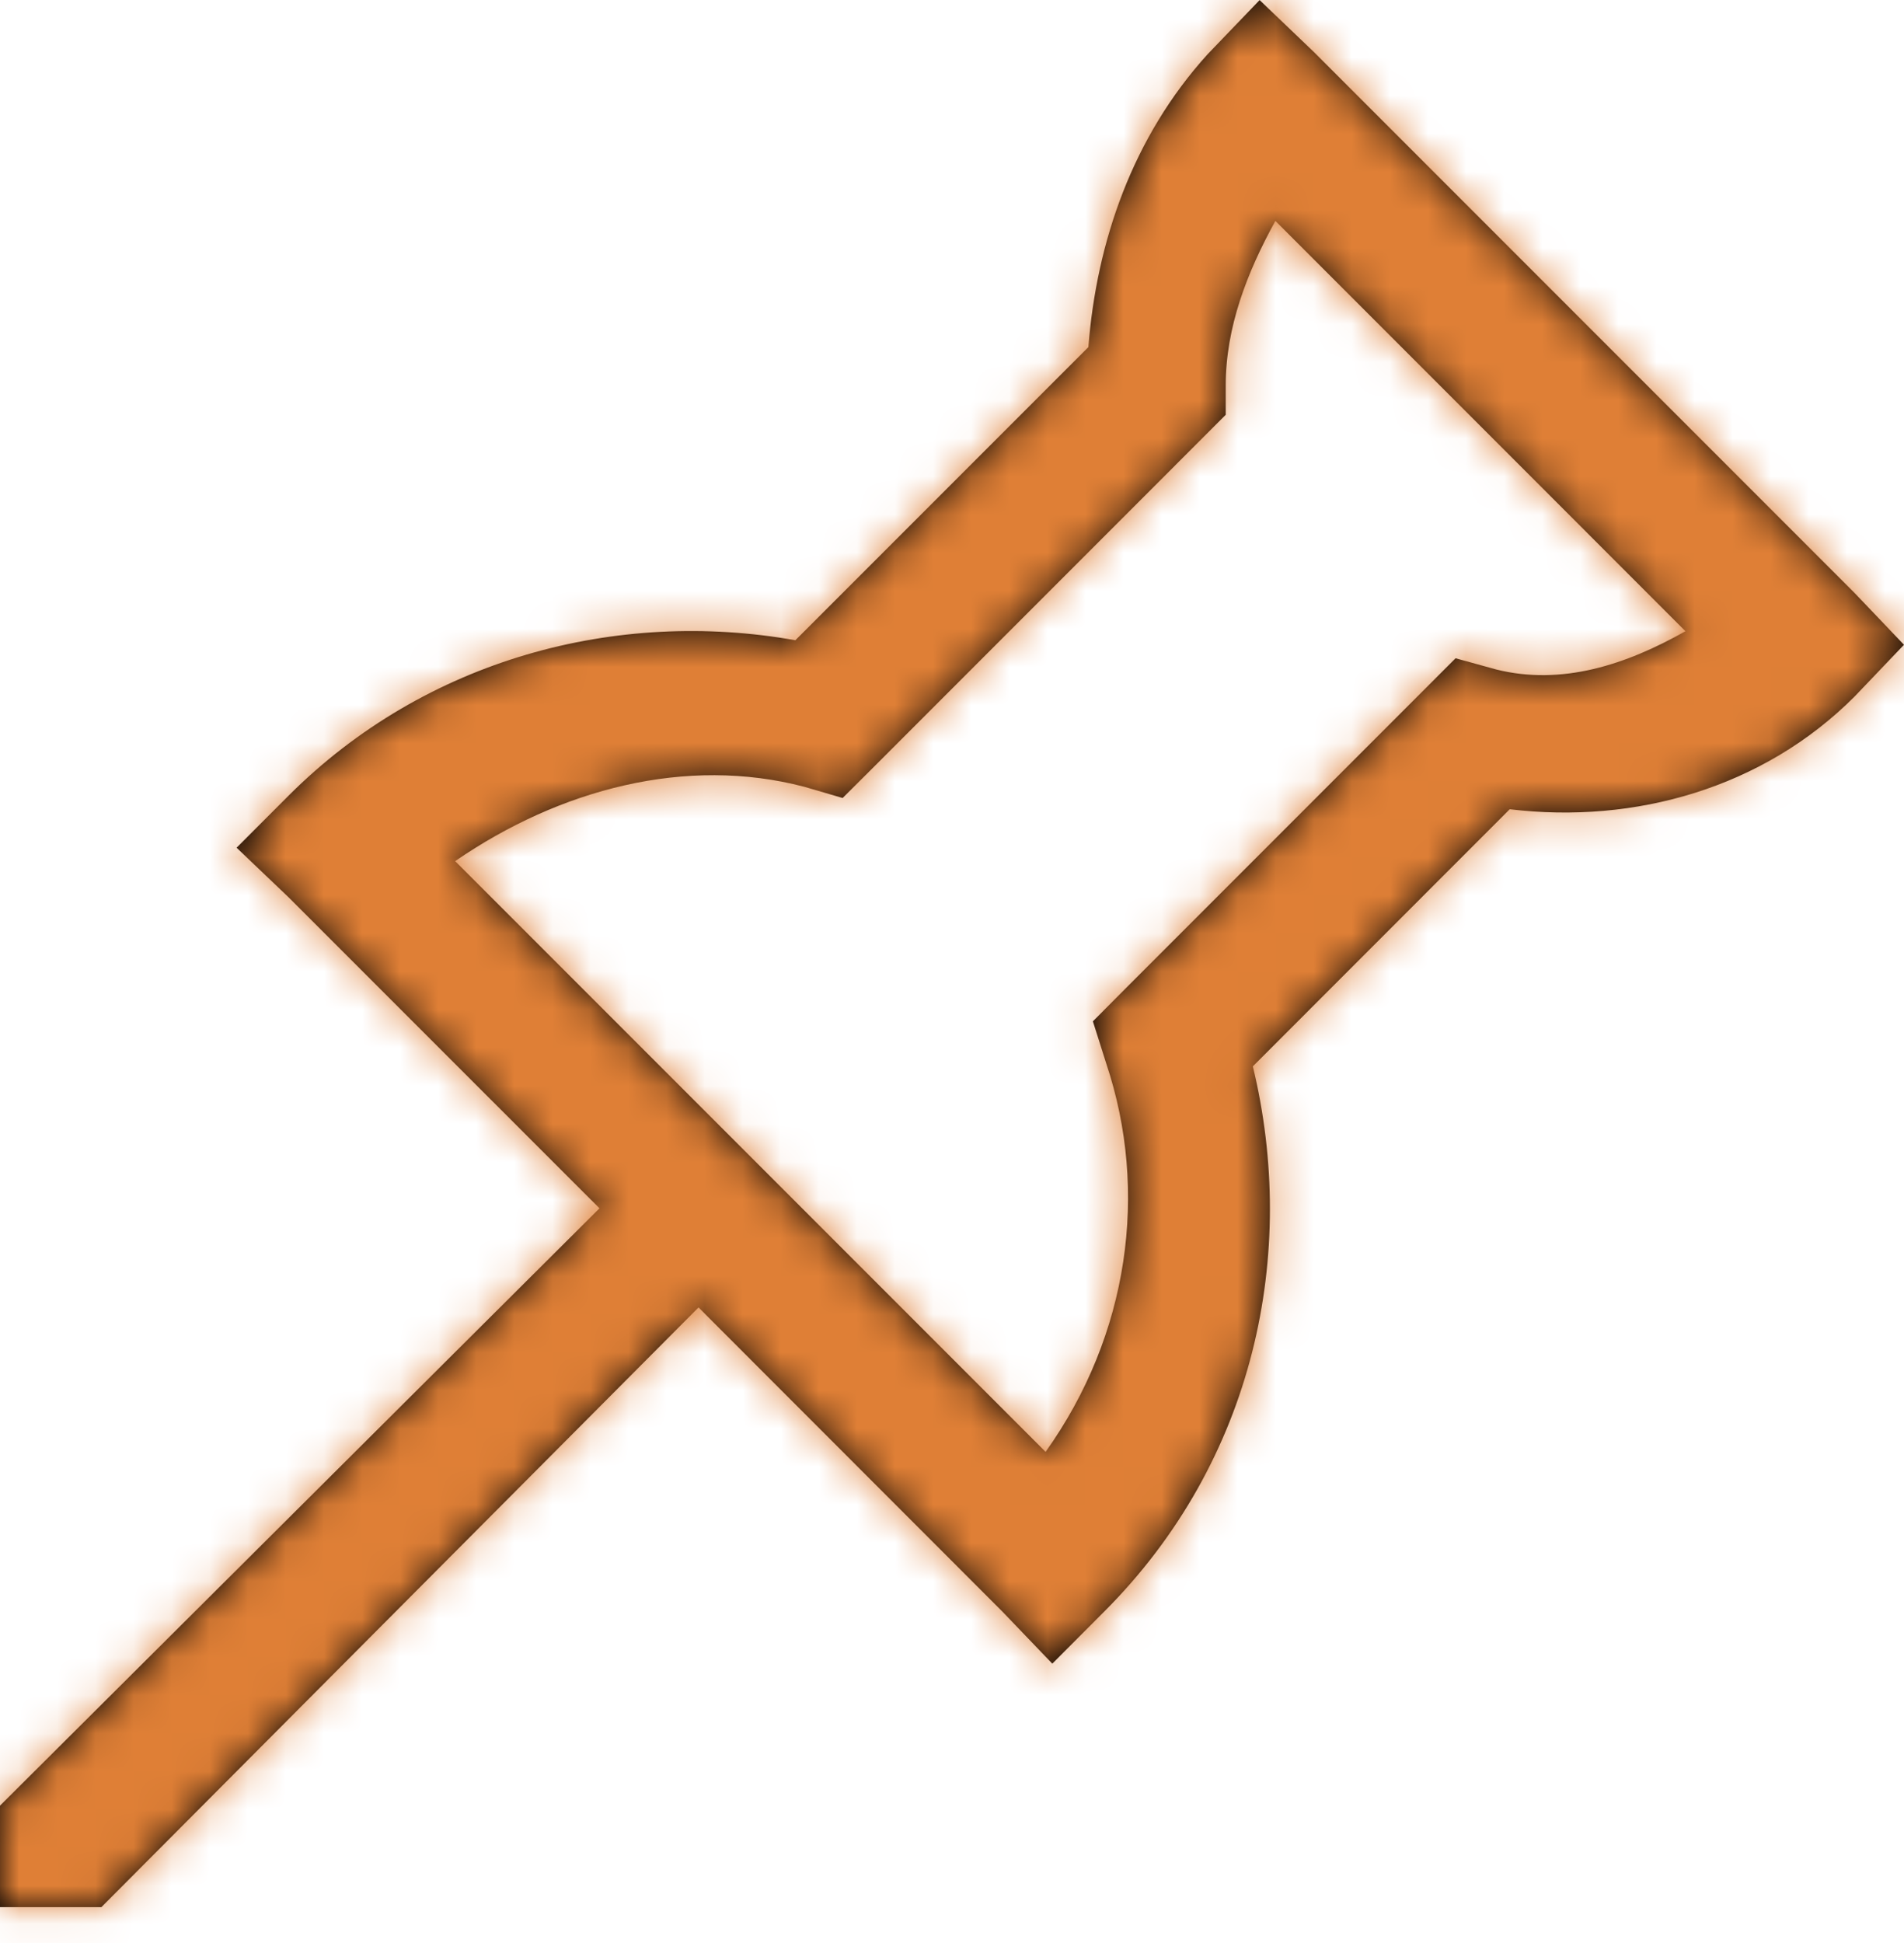 <?xml version="1.0" encoding="UTF-8"?>
<svg xmlns="http://www.w3.org/2000/svg" width="50" height="51" viewBox="0 0 50 51" fill="none">
  <mask id="path-1-inside-1_1831_136" fill="white">
    <path d="M33.08 0L31.716 1.42C29.738 3.598 28.797 6.353 28.581 9.112L20.887 16.805C16.21 15.972 11.179 17.284 7.576 20.887L6.213 22.251L7.576 23.55L15.743 31.716L0 47.395V50.059H2.662L18.344 34.318L26.331 42.309L27.634 43.668L28.993 42.305C32.962 38.34 34.087 32.888 32.9 27.99L39.646 21.241C42.935 21.635 46.298 20.687 48.697 18.288L50 16.924L48.699 15.561L34.498 1.36L33.078 0.002L33.08 0ZM33.492 5.798L44.261 16.568C42.699 17.451 41.011 18.003 39.29 17.572L38.224 17.278L37.456 18.047L29.529 25.975L28.7 26.808L29.056 27.931C30.167 31.267 29.652 35.032 27.458 38.109L11.952 22.603C14.707 20.709 18.022 19.838 21.124 20.652L22.128 20.946L22.9 20.177L31.658 11.418L32.188 10.888V10.115C32.188 8.595 32.744 7.156 33.492 5.798Z"></path>
  </mask>
  <path d="M33.08 0L31.716 1.42C29.738 3.598 28.797 6.353 28.581 9.112L20.887 16.805C16.21 15.972 11.179 17.284 7.576 20.887L6.213 22.251L7.576 23.55L15.743 31.716L0 47.395V50.059H2.662L18.344 34.318L26.331 42.309L27.634 43.668L28.993 42.305C32.962 38.34 34.087 32.888 32.9 27.99L39.646 21.241C42.935 21.635 46.298 20.687 48.697 18.288L50 16.924L48.699 15.561L34.498 1.36L33.078 0.002L33.08 0ZM33.492 5.798L44.261 16.568C42.699 17.451 41.011 18.003 39.29 17.572L38.224 17.278L37.456 18.047L29.529 25.975L28.7 26.808L29.056 27.931C30.167 31.267 29.652 35.032 27.458 38.109L11.952 22.603C14.707 20.709 18.022 19.838 21.124 20.652L22.128 20.946L22.9 20.177L31.658 11.418L32.188 10.888V10.115C32.188 8.595 32.744 7.156 33.492 5.798Z" fill="black"></path>
  <path d="M33.08 0L37.408 4.155L28.835 -4.241L33.08 0ZM31.716 1.42L27.388 -2.735L27.331 -2.676L27.276 -2.615L31.716 1.42ZM28.581 9.112L32.823 13.354L34.39 11.788L34.562 9.58L28.581 9.112ZM20.887 16.805L19.835 22.712L22.917 23.261L25.13 21.047L20.887 16.805ZM7.576 20.887L3.333 16.645H3.333L7.576 20.887ZM6.213 22.251L1.97 18.008L-2.377 22.355L2.074 26.595L6.213 22.251ZM7.576 23.55L11.819 19.307L11.767 19.256L11.715 19.206L7.576 23.55ZM15.743 31.716L19.977 35.968L24.237 31.725L19.985 27.474L15.743 31.716ZM0 47.395L-4.234 43.143L-6 44.902V47.395H0ZM0 50.059H-6V56.059H0V50.059ZM2.662 50.059V56.059H5.154L6.913 54.293L2.662 50.059ZM18.344 34.318L22.588 30.076L18.337 25.824L14.094 30.083L18.344 34.318ZM26.331 42.309L30.663 38.157L30.619 38.112L30.575 38.067L26.331 42.309ZM27.634 43.668L23.302 47.819L27.548 52.251L31.882 47.905L27.634 43.668ZM28.993 42.305L24.753 38.06L24.745 38.068L28.993 42.305ZM32.9 27.99L28.657 23.748L26.275 26.13L27.069 29.403L32.9 27.99ZM39.646 21.241L40.36 15.284L37.465 14.937L35.403 16.999L39.646 21.241ZM48.697 18.288L52.94 22.53L52.988 22.482L53.035 22.433L48.697 18.288ZM50 16.924L54.338 21.069L58.296 16.927L54.341 12.782L50 16.924ZM48.699 15.561L53.04 11.419L52.992 11.368L52.942 11.318L48.699 15.561ZM34.498 1.36L38.74 -2.883L38.693 -2.931L38.644 -2.977L34.498 1.36ZM33.078 0.002L28.834 -4.239L24.497 0.1L28.932 4.339L33.078 0.002ZM33.492 5.798L37.735 1.556L32.09 -4.091L28.237 2.903L33.492 5.798ZM44.261 16.568L47.212 21.792L54.086 17.909L48.504 12.326L44.261 16.568ZM39.29 17.572L37.698 23.357L37.764 23.375L37.831 23.392L39.29 17.572ZM38.224 17.278L39.817 11.493L36.45 10.567L33.982 13.036L38.224 17.278ZM37.456 18.047L33.213 13.804L33.212 13.805L37.456 18.047ZM29.529 25.975L25.286 21.733L25.277 21.742L29.529 25.975ZM28.7 26.808L24.448 22.575L21.881 25.154L22.98 28.622L28.7 26.808ZM29.056 27.931L23.336 29.744L23.35 29.786L23.363 29.828L29.056 27.931ZM27.458 38.109L23.215 42.351L28.227 47.363L32.343 41.593L27.458 38.109ZM11.952 22.603L8.553 17.658L2.608 21.744L7.709 26.846L11.952 22.603ZM21.124 20.652L22.808 14.894L22.728 14.87L22.648 14.849L21.124 20.652ZM22.128 20.946L20.443 26.705L23.846 27.7L26.36 25.199L22.128 20.946ZM22.9 20.177L27.132 24.43L27.138 24.425L27.143 24.419L22.9 20.177ZM31.658 11.418L27.415 7.175L27.415 7.176L31.658 11.418ZM32.188 10.888L36.43 15.13L38.188 13.373V10.888H32.188ZM28.751 -4.155L27.388 -2.735L36.045 5.575L37.408 4.155L28.751 -4.155ZM27.276 -2.615C24.209 0.76 22.894 4.875 22.599 8.644L34.562 9.58C34.699 7.831 35.266 6.436 36.157 5.455L27.276 -2.615ZM24.338 4.869L16.645 12.562L25.13 21.047L32.823 13.354L24.338 4.869ZM21.94 10.898C15.499 9.751 8.44 11.538 3.333 16.645L11.819 25.13C13.919 23.029 16.922 22.193 19.835 22.712L21.94 10.898ZM3.333 16.645L1.97 18.008L10.455 26.493L11.819 25.13L3.333 16.645ZM2.074 26.595L3.437 27.893L11.715 19.206L10.351 17.907L2.074 26.595ZM3.333 27.792L11.5 35.959L19.985 27.474L11.819 19.307L3.333 27.792ZM11.509 27.465L-4.234 43.143L4.234 51.646L19.977 35.968L11.509 27.465ZM-6 47.395V50.059H6V47.395H-6ZM0 56.059H2.662V44.059H0V56.059ZM6.913 54.293L22.595 38.553L14.094 30.083L-1.588 45.824L6.913 54.293ZM14.101 38.56L22.087 46.55L30.575 38.067L22.588 30.076L14.101 38.56ZM21.999 46.46L23.302 47.819L31.966 39.517L30.663 38.157L21.999 46.46ZM31.882 47.905L33.242 46.541L24.745 38.068L23.385 39.431L31.882 47.905ZM33.234 46.549C38.841 40.948 40.356 33.283 38.731 26.577L27.069 29.403C27.817 32.493 27.083 35.732 24.753 38.06L33.234 46.549ZM37.143 32.232L43.889 25.483L35.403 16.999L28.657 23.748L37.143 32.232ZM38.933 27.199C43.79 27.78 49.065 26.405 52.94 22.53L44.455 14.045C43.531 14.968 42.08 15.49 40.36 15.284L38.933 27.199ZM53.035 22.433L54.338 21.069L45.662 12.779L44.359 14.142L53.035 22.433ZM54.341 12.782L53.04 11.419L44.358 19.703L45.659 21.066L54.341 12.782ZM52.942 11.318L38.74 -2.883L30.255 5.602L44.456 19.803L52.942 11.318ZM38.644 -2.977L37.224 -4.335L28.932 4.339L30.352 5.697L38.644 -2.977ZM37.322 4.243L37.324 4.241L28.835 -4.241L28.834 -4.239L37.322 4.243ZM29.249 10.04L40.018 20.811L48.504 12.326L37.735 1.556L29.249 10.04ZM41.31 11.344C40.842 11.608 40.574 11.696 40.469 11.72C40.428 11.73 40.443 11.722 40.504 11.722C40.569 11.721 40.656 11.728 40.75 11.752L37.831 23.392C41.745 24.373 45.11 22.979 47.212 21.792L41.31 11.344ZM40.883 11.787L39.817 11.493L36.632 23.063L37.698 23.357L40.883 11.787ZM33.982 13.036L33.213 13.804L41.698 22.29L42.467 21.521L33.982 13.036ZM33.212 13.805L25.286 21.733L33.772 30.217L41.699 22.289L33.212 13.805ZM25.277 21.742L24.448 22.575L32.952 31.041L33.782 30.208L25.277 21.742ZM22.98 28.622L23.336 29.744L34.775 26.118L34.419 24.995L22.98 28.622ZM23.363 29.828C23.865 31.332 23.661 33.099 22.573 34.625L32.343 41.593C35.643 36.965 36.47 31.203 34.748 26.035L23.363 29.828ZM31.7 33.866L16.195 18.36L7.709 26.846L23.215 42.351L31.7 33.866ZM15.35 27.548C17.046 26.382 18.585 26.189 19.601 26.456L22.648 14.849C17.46 13.487 12.368 15.036 8.553 17.658L15.35 27.548ZM19.44 26.411L20.443 26.705L23.812 15.187L22.808 14.894L19.44 26.411ZM26.36 25.199L27.132 24.43L18.668 15.924L17.895 16.693L26.36 25.199ZM27.143 24.419L35.901 15.66L27.415 7.176L18.657 15.935L27.143 24.419ZM35.9 15.661L36.43 15.13L27.945 6.645L27.415 7.175L35.9 15.661ZM38.188 10.888V10.115H26.188V10.888H38.188ZM38.188 10.115C38.188 10.051 38.217 9.657 38.748 8.693L28.237 2.903C27.272 4.654 26.188 7.139 26.188 10.115H38.188Z" fill="#DF7F36" mask="url(#path-1-inside-1_1831_136)"></path>
</svg>
